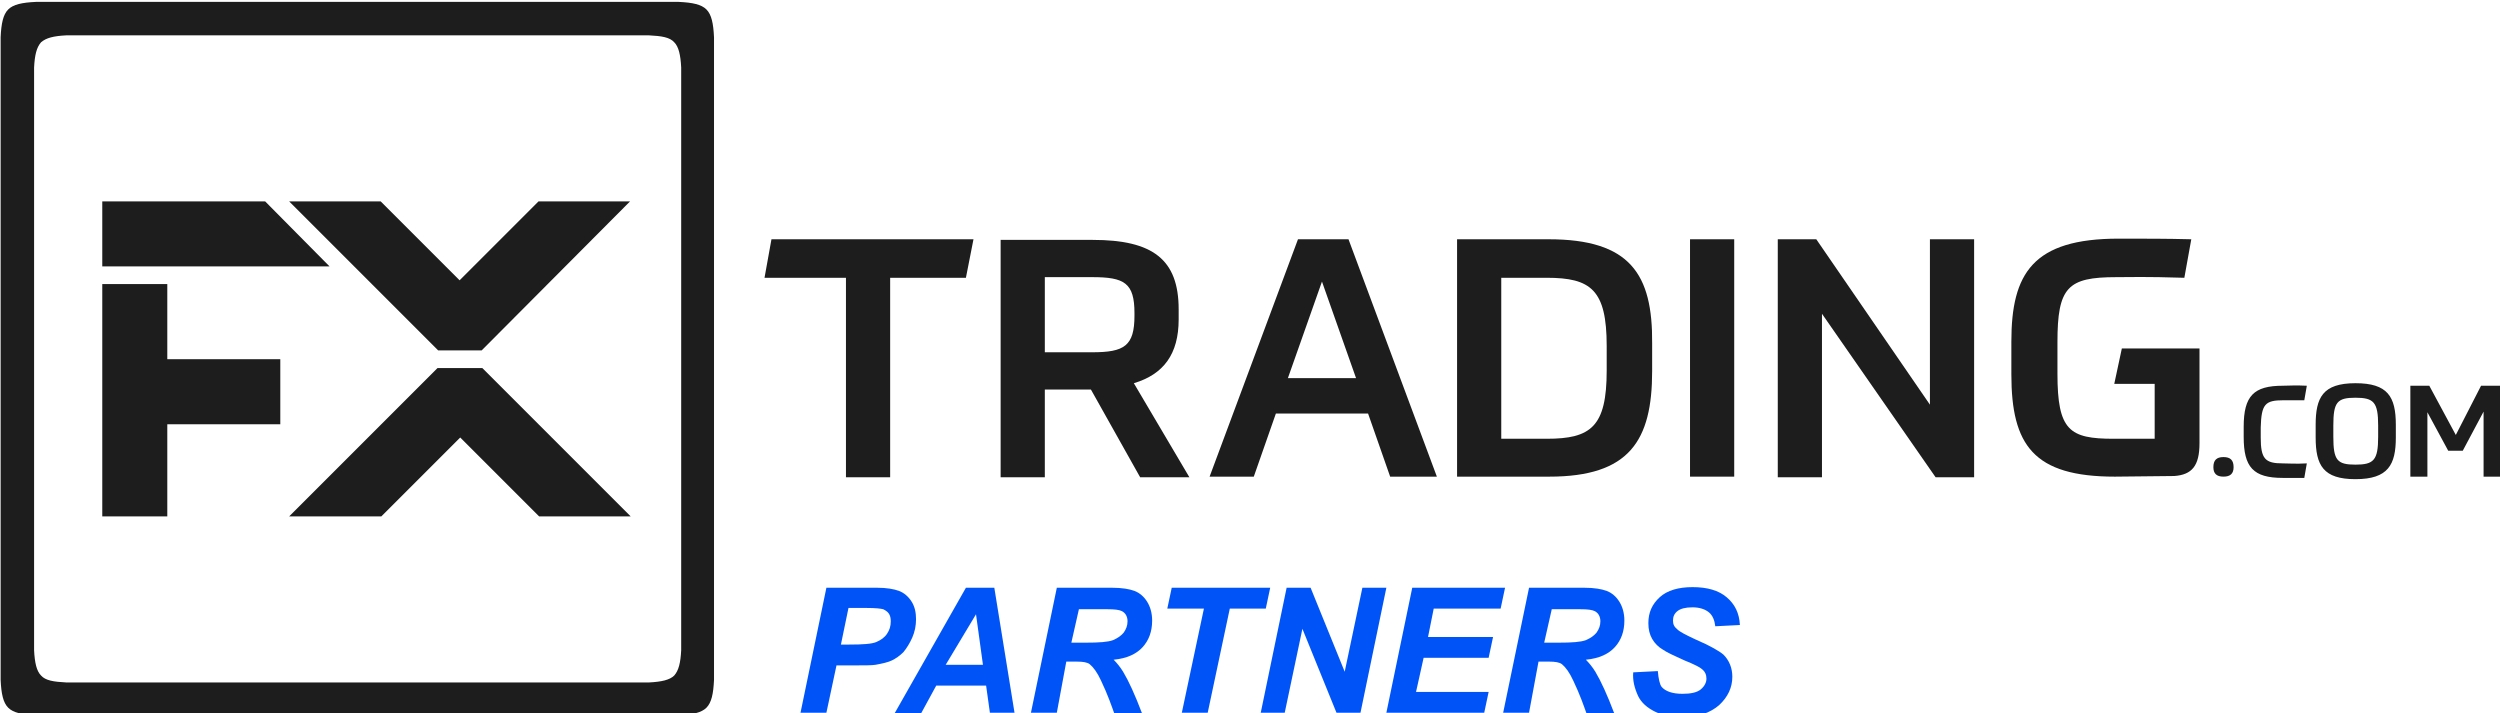 <svg xmlns="http://www.w3.org/2000/svg" xmlns:xlink="http://www.w3.org/1999/xlink" id="Layer_1" x="0px" y="0px" viewBox="0 0 396 113" style="enable-background:new 0 0 396 113;" xml:space="preserve"><style type="text/css">	.st0{fill:#1D1D1D;}	.st1{fill-rule:evenodd;clip-rule:evenodd;fill:#1D1D1D;}	.st2{fill:#0054F7;}</style><g>	<g>		<g>			<g>				<path class="st0" d="M186.7,50.6V49c0-7.9-4.1-11-13.6-11h-14.6v37.6h7V61.7h7.3v0l7.8,13.9h7.8l-8.8-14.9     C184.3,59.3,186.7,56.1,186.7,50.6z M173,55.8h-7.5V43.9h7.5c5.1,0,6.7,0.9,6.7,5.7V50C179.7,54.8,178.1,55.8,173,55.8z"></path>				<path class="st0" d="M205.6,37.9l-14,37.6h7l3.5-10h14.6h0l3.5,10h7.4l-14-37.6H205.6z M204,59.9l5.4-15.3l5.4,15.3H204z"></path>				<path class="st0" d="M245.3,37.9h-14.5v37.6h14.6c12.7,0,16.3-5.7,16.3-16.7v-4.4C261.8,43.4,258.2,37.9,245.3,37.9z      M254.5,58.7c0,8.9-2.5,10.8-9.5,10.8h-7.2V44h7.2c7,0,9.5,1.9,9.5,10.8V58.7z"></path>				<rect x="267.7" y="37.9" class="st0" width="7" height="37.6"></rect>				<polygon class="st0" points="305.7,64.1 287.7,37.9 281.6,37.9 281.6,75.6 288.6,75.6 288.6,49.7 306.6,75.6 312.7,75.6      312.7,37.9 305.7,37.9     "></polygon>				<path class="st0" d="M336.1,55.2l-1.2,5.6h6.4v8.7h-6.5c-7,0-8.9-1.3-8.9-10.3v-5c0-8.7,1.6-10.3,9.3-10.3     c2.3,0,4.5-0.1,10.8,0.1l1.1-6.1c-4-0.1-7.1-0.1-11.5-0.1c-13.6,0-17,5.5-17,16.3v5.2c0,11.2,3.5,16.2,16.4,16.2     c0.4,0,8.9-0.1,9.4-0.1c2.8-0.2,4-1.6,4-5.2V55.2v0H336.1z"></path>				<polygon class="st0" points="121.1,44 134,44 134,75.6 141,75.6 141,44 153,44 154.2,37.9 122.2,37.9     "></polygon>			</g>			<g>				<path id="_101011200_00000057138989100286211520000011733388560503316119_" class="st0" d="M353.8,74c0-1.1-0.5-1.6-1.6-1.6     c-1.1,0-1.6,0.5-1.6,1.6c0,1,0.5,1.5,1.6,1.5C353.3,75.5,353.8,75,353.8,74z M361.7,63.4c1,0,2.4,0,3.3,0l0.4-2.3     c-1.8-0.1-2.9,0-3.8,0c-4.6,0-6.2,1.6-6.2,6.5v1.6c0,4.8,1.5,6.5,6.2,6.5c0.7,0,1.8,0,3.4,0l0.4-2.3c-1.8,0.1-2.8,0-3.8,0     c-2.8,0-3.5-0.7-3.5-4.1v-1.6C358.2,64,358.8,63.4,361.7,63.4L361.7,63.4z M373.1,73.6c-2.9,0-3.5-0.7-3.5-4.4v-1.8     c0-3.7,0.6-4.4,3.5-4.4c2.9,0,3.6,0.7,3.6,4.4v1.8C376.7,72.9,376,73.6,373.1,73.6z M373.1,75.9c5.2,0,6.4-2.3,6.4-6.6v-2     c0-4.5-1.3-6.6-6.4-6.6c-5.2,0-6.3,2.3-6.3,6.6v2C366.8,73.7,368,75.9,373.1,75.9z M396,75.5V61.1h-3l-4,7.8l-4.2-7.8h-3v14.4     h2.7V65.3l3.3,6.1h2.3l3.3-6.2v10.3H396z"></path>			</g>			<g>				<path class="st0" d="M16.2,42.2h36L42,31.9H16.2V42.2z M45.8,31.9h14.5l12.5,12.5l12.5-12.5h14.5L76.3,55.5h-6.9L45.8,31.9z      M76.4,58.3l23.5,23.5H85.4L72.9,69.3L60.4,81.8H45.8l23.5-23.5H76.4L76.4,58.3z M16.2,45h10.3v11.9h17.9v10.3H26.5v14.6H16.2     V45L16.2,45z"></path>				<path class="st1" d="M5.4,10.7c0.1-2,0.4-3.2,1.1-4c0.8-0.7,2-1,4-1.1h92.3c2,0.1,3.3,0.3,4,1.1c0.7,0.7,1,2,1.1,4V103     c-0.1,2-0.4,3.2-1.1,4c-0.7,0.7-2,1-4,1.1H10.5c-2-0.1-3.3-0.3-4-1.1c-0.7-0.7-1-2-1.1-4V10.7z M0.1,5.9     c0.1-2.2,0.4-3.6,1.2-4.4c0.8-0.8,2.2-1.1,4.4-1.2h101.8c2.2,0.1,3.6,0.4,4.4,1.2c0.8,0.8,1.1,2.2,1.2,4.4v101.8     c-0.1,2.2-0.4,3.6-1.2,4.4c-0.8,0.8-2.2,1.1-4.4,1.2H5.7c-2.2-0.1-3.6-0.4-4.4-1.2c-0.8-0.8-1.1-2.2-1.2-4.4V5.9z"></path>			</g>		</g>	</g>	<g>		<path class="st2" d="M130.9,112.9h-4.1l4.1-19.8h8.1c1.4,0,2.6,0.2,3.4,0.5c0.8,0.3,1.5,0.9,2,1.7c0.5,0.8,0.7,1.7,0.7,2.8   c0,1-0.2,2-0.6,2.9c-0.4,0.9-0.9,1.7-1.4,2.3c-0.6,0.6-1.2,1-1.8,1.3c-0.6,0.3-1.5,0.5-2.6,0.7c-0.6,0.1-1.8,0.1-3.6,0.1h-2.6   L130.9,112.9z M133.2,102.1h1.3c2.2,0,3.6-0.1,4.3-0.4s1.3-0.7,1.7-1.3c0.4-0.6,0.6-1.2,0.6-2c0-0.5-0.1-0.9-0.3-1.2   c-0.2-0.3-0.5-0.5-0.9-0.7c-0.4-0.1-1.2-0.2-2.6-0.2h-2.9L133.2,102.1z"></path>		<path class="st2" d="M156.2,108.6h-7.9l-2.4,4.4h-4.2L153,93.1h4.5l3.2,19.8h-3.9L156.2,108.6z M155.7,105.3l-1.1-8l-4.8,8H155.7z   "></path>		<path class="st2" d="M167.4,112.9h-4.1l4.1-19.8h8.8c1.5,0,2.7,0.2,3.5,0.5c0.8,0.3,1.5,0.9,2,1.7c0.5,0.8,0.8,1.8,0.8,3   c0,1.7-0.5,3.1-1.5,4.2s-2.5,1.8-4.6,2c0.5,0.5,1,1.1,1.5,1.9c0.9,1.5,1.9,3.7,3,6.6h-4.4c-0.4-1.1-1-2.9-2.1-5.2   c-0.6-1.3-1.2-2.1-1.8-2.6c-0.4-0.3-1.1-0.4-2-0.4h-1.7L167.4,112.9z M169.7,101.8h2.2c2.2,0,3.6-0.1,4.4-0.4   c0.7-0.3,1.3-0.7,1.7-1.2c0.4-0.6,0.6-1.1,0.6-1.8c0-0.7-0.3-1.3-0.9-1.6c-0.4-0.2-1.1-0.3-2.3-0.3h-4.5L169.7,101.8z"></path>		<path class="st2" d="M191.3,112.9h-4.1l3.5-16.5h-5.8l0.7-3.3h15.6l-0.7,3.3h-5.7L191.3,112.9z"></path>		<path class="st2" d="M215.5,112.9h-3.8l-5.4-13.3l-2.8,13.3h-3.8l4.1-19.8h3.8l5.4,13.3l2.8-13.3h3.8L215.5,112.9z"></path>		<path class="st2" d="M219.6,112.9l4.1-19.8h14.7l-0.7,3.3h-10.6l-0.9,4.5h10.3l-0.7,3.3h-10.3l-1.2,5.4h11.5l-0.7,3.3H219.6z"></path>		<path class="st2" d="M242.2,112.9h-4.1l4.1-19.8h8.8c1.5,0,2.7,0.2,3.5,0.5c0.8,0.3,1.5,0.9,2,1.7c0.5,0.8,0.8,1.8,0.8,3   c0,1.7-0.5,3.1-1.5,4.2c-1,1.1-2.5,1.8-4.6,2c0.5,0.5,1,1.1,1.5,1.9c0.9,1.5,1.9,3.7,3,6.6h-4.4c-0.4-1.1-1-2.9-2.1-5.2   c-0.6-1.3-1.2-2.1-1.8-2.6c-0.4-0.3-1.1-0.4-2-0.4h-1.7L242.2,112.9z M244.6,101.8h2.2c2.2,0,3.6-0.1,4.4-0.4   c0.7-0.3,1.3-0.7,1.7-1.2c0.4-0.6,0.6-1.1,0.6-1.8c0-0.7-0.3-1.3-0.9-1.6c-0.4-0.2-1.1-0.3-2.3-0.3h-4.5L244.6,101.8z"></path>		<path class="st2" d="M258.7,106.5l3.9-0.2c0.1,1.2,0.3,2.1,0.6,2.5c0.6,0.7,1.7,1.1,3.3,1.1c1.3,0,2.3-0.2,2.9-0.7   c0.6-0.5,0.9-1.1,0.9-1.7c0-0.6-0.2-1.1-0.7-1.5c-0.3-0.3-1.3-0.8-2.8-1.4c-1.5-0.7-2.7-1.2-3.4-1.7c-0.7-0.4-1.3-1-1.7-1.7   c-0.4-0.7-0.6-1.5-0.6-2.5c0-1.7,0.6-3,1.8-4.1c1.2-1.1,3-1.6,5.2-1.6c2.3,0,4.1,0.5,5.4,1.6c1.3,1.1,2,2.5,2.1,4.4l-3.9,0.2   c-0.1-0.9-0.4-1.7-1-2.2c-0.6-0.5-1.5-0.8-2.6-0.8c-1.1,0-1.9,0.2-2.4,0.6c-0.5,0.4-0.7,0.9-0.7,1.5c0,0.6,0.2,1,0.7,1.4   c0.4,0.4,1.4,0.9,2.9,1.6c2.3,1,3.7,1.8,4.4,2.4c0.9,0.9,1.4,2.1,1.4,3.5c0,1.7-0.7,3.2-2.1,4.5c-1.4,1.2-3.3,1.9-5.8,1.9   c-1.7,0-3.2-0.3-4.4-0.9c-1.2-0.6-2.1-1.4-2.6-2.4C258.9,109,258.6,107.8,258.7,106.5z"></path>	</g></g></svg>